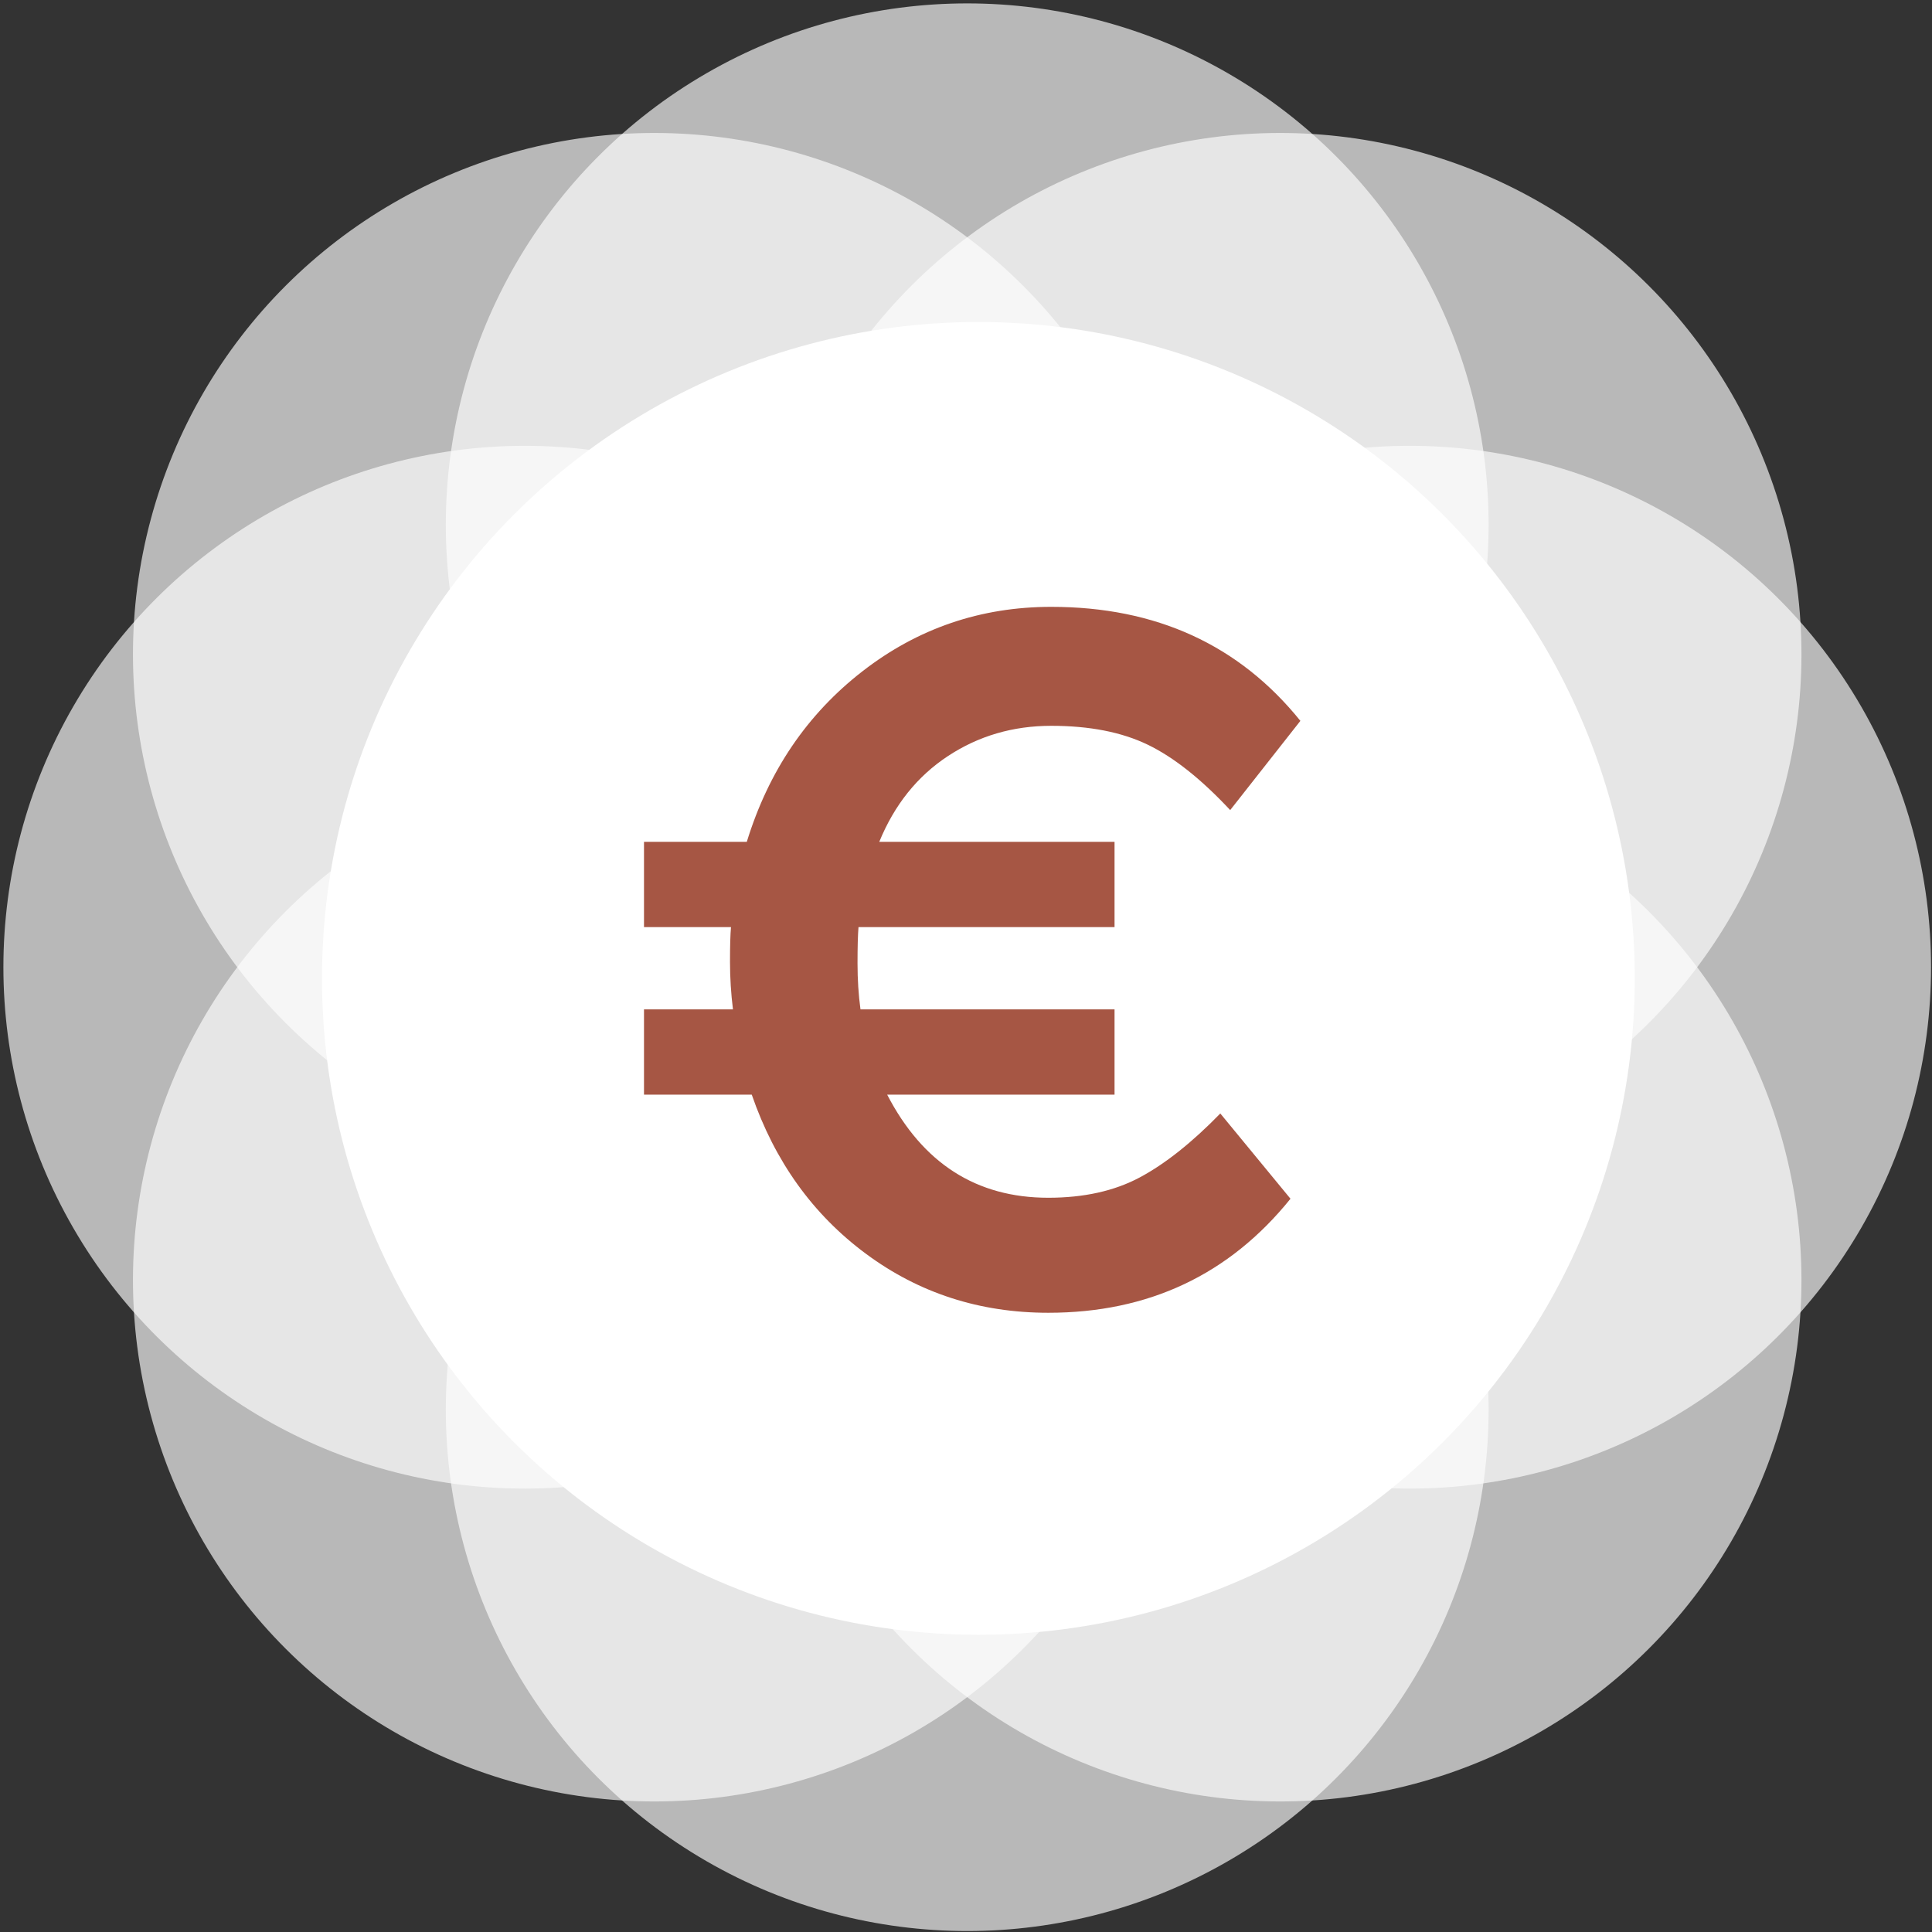 <?xml version="1.0" encoding="UTF-8"?>
<svg width="156px" height="156px" viewBox="0 0 156 156" version="1.1" xmlns="http://www.w3.org/2000/svg" xmlns:xlink="http://www.w3.org/1999/xlink">
    <rect x="0" y="0" width="156" height="156" fill="#333333" stroke="none"/>
    <!-- Generator: Sketch 64 (93537) - https://sketch.com -->
    <title>precios-icon</title>
    <desc>Created with Sketch.</desc>
    <g id="Page-1" stroke="none" stroke-width="1" fill="none" fill-rule="evenodd">
        <g id="INICIO---Flora-vertical" transform="translate(-318, -4138)">
            <g id="precios-icon" transform="translate(311.274, 4131.274)">
                <g id="Group-7" fill="#FFFFFF" fill-opacity="0.65">
                    <circle id="Oval" cx="84.824" cy="120.55" r="42.099"></circle>
                    <circle id="Oval-Copy" cx="84.824" cy="49.099" r="42.099"></circle>
                    <circle id="Oval" transform="translate(49.099, 84.824) rotate(-270) translate(-49.099, -84.824) " cx="49.099" cy="84.824" r="42.099"></circle>
                    <circle id="Oval-Copy" transform="translate(120.55, 84.824) rotate(-270) translate(-120.55, -84.824) " cx="120.55" cy="84.824" r="42.099"></circle>
                    <circle id="Oval" transform="translate(59.563, 110.086) rotate(-315) translate(-59.563, -110.086) " cx="59.563" cy="110.086" r="42.099"></circle>
                    <circle id="Oval-Copy" transform="translate(110.086, 59.563) rotate(-315) translate(-110.086, -59.563) " cx="110.086" cy="59.563" r="42.099"></circle>
                    <circle id="Oval" transform="translate(59.563, 59.563) rotate(-585) translate(-59.563, -59.563) " cx="59.563" cy="59.563" r="42.099"></circle>
                    <circle id="Oval-Copy" transform="translate(110.086, 110.086) rotate(-585) translate(-110.086, -110.086) " cx="110.086" cy="110.086" r="42.099"></circle>
                </g>
                <circle id="Oval" fill="#FFFFFF" cx="85.726" cy="85.726" r="53"></circle>
                <path d="M91.372,112.726 C99.46,112.726 105.979,109.657 110.927,103.519 L105.26,96.634 C102.972,98.983 100.804,100.704 98.755,101.798 C96.706,102.892 94.245,103.439 91.372,103.439 C85.571,103.439 81.235,100.664 78.361,95.113 L96.72,95.113 L96.72,88.228 L76.206,88.228 C76.046,87.054 75.967,85.813 75.967,84.506 C75.967,83.198 75.993,82.224 76.046,81.584 L96.72,81.584 L96.72,74.699 L77.723,74.699 C78.946,71.71 80.796,69.402 83.27,67.774 C85.744,66.146 88.525,65.332 91.611,65.332 C94.697,65.332 97.292,65.839 99.393,66.853 C101.495,67.867 103.717,69.629 106.058,72.137 L111.726,64.932 C106.777,58.794 100.072,55.726 91.611,55.726 C85.917,55.726 80.835,57.46 76.366,60.929 C71.896,64.398 68.783,68.988 67.027,74.699 L58.726,74.699 L58.726,81.584 L65.75,81.584 C65.696,82.171 65.67,83.105 65.67,84.386 C65.67,85.667 65.75,86.947 65.909,88.228 L58.726,88.228 L58.726,95.113 L67.426,95.113 C69.288,100.504 72.361,104.787 76.645,107.962 C80.929,111.138 85.837,112.726 91.372,112.726 Z" id="€" fill="#A65644" fill-rule="nonzero"></path>
            </g>
        </g>
    </g>
</svg>